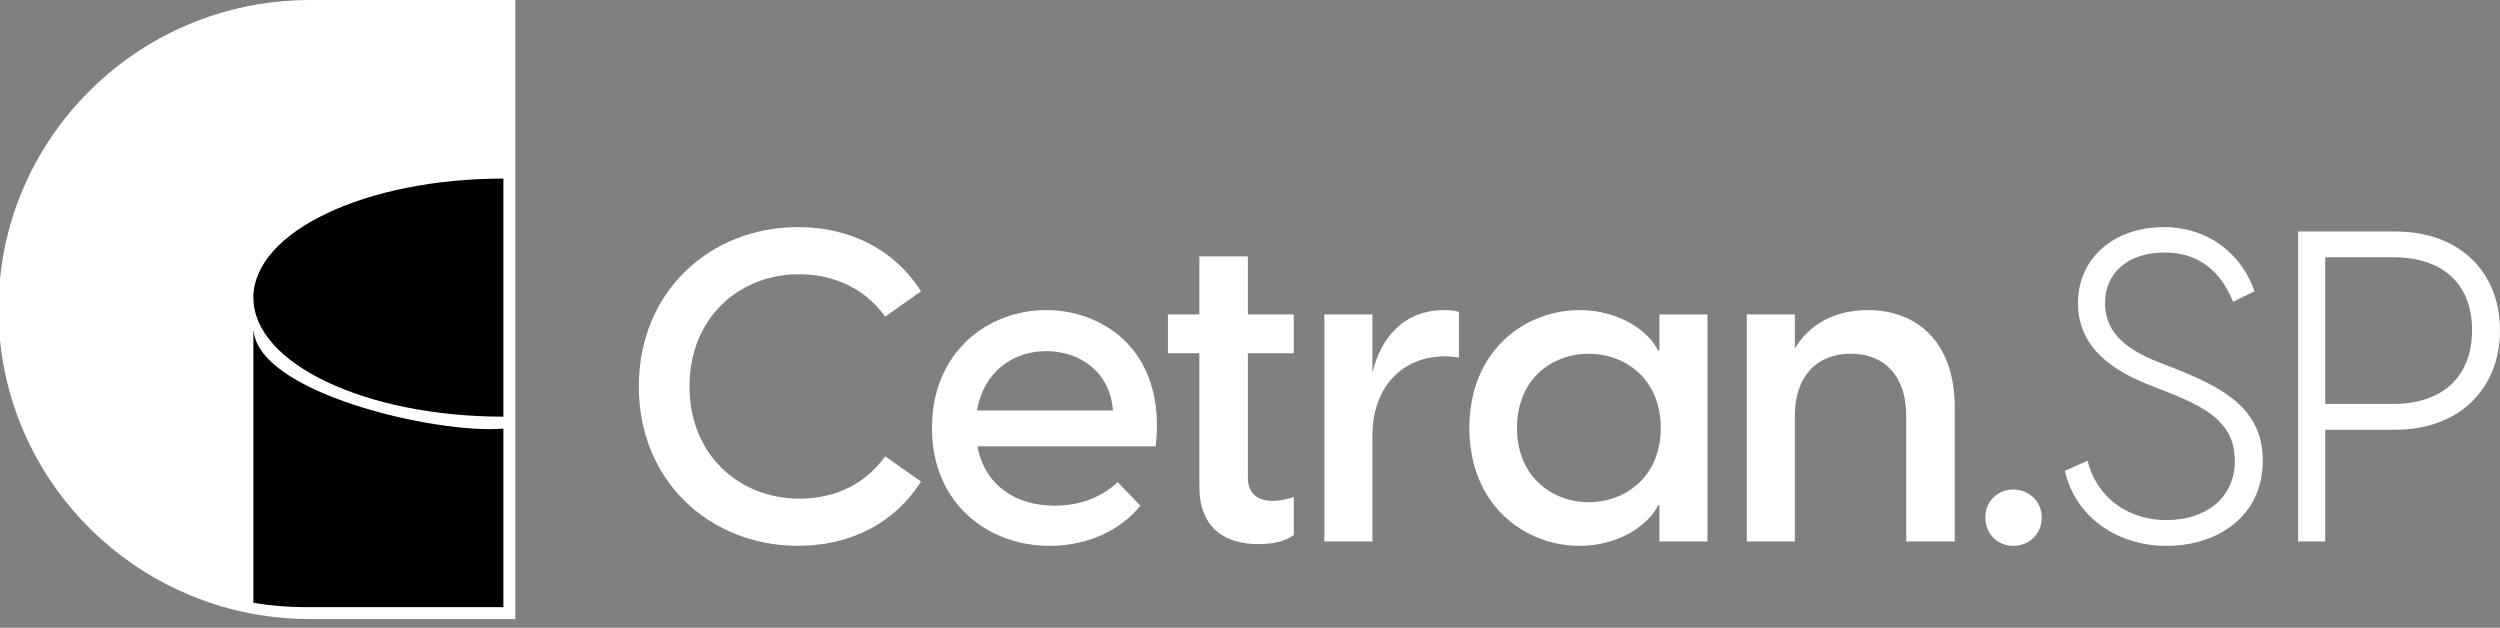 <svg width="227" height="57" viewBox="0 0 227 57" fill="none" xmlns="http://www.w3.org/2000/svg">
<rect x="0" y="0" width="227" height="57" fill="#808080" stroke="none"/>
<g clip-path="url(#clip0_57731_1488)">
<path d="M46.789 0V56.209H28.15C26.505 56.209 24.897 56.071 23.329 55.804C10.002 53.529 -0.136 41.989 -0.136 28.105C-0.136 20.341 3.029 13.318 8.15 8.232C12.191 4.213 17.448 1.411 23.329 0.406C24.893 0.139 26.505 0 28.15 0H46.789Z" fill="white"/>
<path d="M45.708 38.914V55.129H27.673C26.081 55.129 24.525 54.994 23.008 54.734C23.008 54.734 23.008 23.78 23.008 29.726C23.008 35.672 39.763 39.455 45.708 38.914Z" fill="black"/>
<path d="M45.708 16.214V37.833C33.168 37.833 23.008 32.995 23.008 27.026C23.008 21.057 33.168 16.214 45.708 16.214Z" fill="black"/>
<path d="M58.005 35.092C58.005 26.411 64.55 20.622 72.445 20.622C76.096 20.622 80.656 21.851 83.632 26.45L80.378 28.748C78.315 25.894 75.301 24.902 72.564 24.902C67.05 24.902 62.607 28.907 62.607 35.09C62.607 41.274 67.089 45.278 72.603 45.278C75.381 45.278 78.315 44.286 80.378 41.432L83.632 43.73C80.656 48.33 76.093 49.558 72.445 49.558C64.55 49.558 58.005 43.77 58.005 35.088V35.092Z" fill="white"/>
<path d="M84.625 38.86C84.625 31.921 89.741 28.155 94.978 28.155C100.214 28.155 105.927 31.882 104.935 40.525H88.749C89.422 44.093 92.239 45.916 95.77 45.916C97.992 45.916 99.975 45.202 101.482 43.776L103.545 45.916C101.76 48.136 98.784 49.562 95.294 49.562C89.7 49.562 84.623 45.716 84.623 38.858L84.625 38.86ZM101.05 37.273C100.811 33.705 97.955 31.882 95.019 31.882C92.082 31.882 89.346 33.627 88.712 37.273H101.05Z" fill="white"/>
<path d="M108.903 44.171V32.079H106.047V28.55H108.903V23.278H113.307V28.55H117.472V32.079H113.307V43.379C113.307 44.568 113.941 45.48 115.568 45.48C116.043 45.48 116.719 45.399 117.472 45.124V48.572C116.719 49.206 115.37 49.406 114.258 49.406C111.124 49.406 108.903 47.861 108.903 44.173V44.171Z" fill="white"/>
<path d="M120.25 28.55H124.614V33.864C125.328 30.771 127.391 28.155 131.159 28.155C131.635 28.155 132.032 28.194 132.469 28.314V32.477C132.032 32.396 131.676 32.357 131.2 32.357C127.274 32.357 124.616 35.211 124.616 39.533V49.167H120.253V28.552L120.25 28.55Z" fill="white"/>
<path d="M133.419 38.86C133.419 31.762 138.536 28.155 143.416 28.155C147.183 28.155 149.803 30.217 150.556 31.843H150.676V28.552H155.039V49.167H150.676V45.877H150.556C149.803 47.502 147.183 49.564 143.416 49.564C138.536 49.564 133.419 45.957 133.419 38.86ZM144.249 45.599C147.581 45.599 150.795 43.3 150.795 38.86C150.795 34.419 147.581 32.121 144.249 32.121C140.918 32.121 137.743 34.419 137.743 38.86C137.743 43.3 140.955 45.599 144.249 45.599Z" fill="white"/>
<path d="M158.611 28.55H162.974V31.643C164.083 29.74 166.266 28.155 169.597 28.155C173.841 28.155 177.492 30.812 177.492 37.037V49.167H173.087V37.748C173.087 34.141 171.105 32.118 168.049 32.118C164.993 32.118 162.971 34.141 162.971 37.748V49.167H158.608V28.552L158.611 28.55Z" fill="white"/>
<path d="M180.271 46.986C180.271 45.48 181.422 44.449 182.809 44.449C184.197 44.449 185.387 45.48 185.387 46.986C185.387 48.493 184.236 49.563 182.809 49.563C181.382 49.563 180.271 48.493 180.271 46.986Z" fill="white"/>
<path d="M187.489 42.745L189.552 41.833C190.345 45.085 193.123 47.225 196.732 47.225C200.105 47.225 202.922 45.36 202.922 41.833C202.922 38.504 200.502 37.076 197.01 35.689L195.106 34.936C190.862 33.271 188.679 30.892 188.679 27.522C188.679 23.359 192.052 20.624 196.454 20.624C200.856 20.624 203.675 23.4 204.705 26.452L202.761 27.402C201.69 24.707 199.705 22.922 196.532 22.922C193.36 22.922 191.138 24.668 191.138 27.522C191.138 29.781 192.486 31.526 195.979 32.874L197.883 33.627C202.327 35.411 205.46 37.393 205.46 41.833C205.46 46.83 201.415 49.564 196.732 49.564C192.05 49.564 188.401 46.788 187.489 42.745Z" fill="white"/>
<path d="M208.673 21.02H217.479C223.508 21.02 227 24.866 227 29.979C227 35.093 223.508 39.019 217.479 39.019H211.131V49.168H208.67V21.02H208.673ZM217.281 36.679C221.725 36.679 224.461 34.261 224.461 29.979C224.461 25.697 221.725 23.359 217.281 23.359H211.133V36.679H217.281Z" fill="white"/>
</g>
<defs>
<clipPath id="clip0_57731_1488">
<rect width="227" height="56.209" fill="white"/>
</clipPath>
</defs>
</svg>
